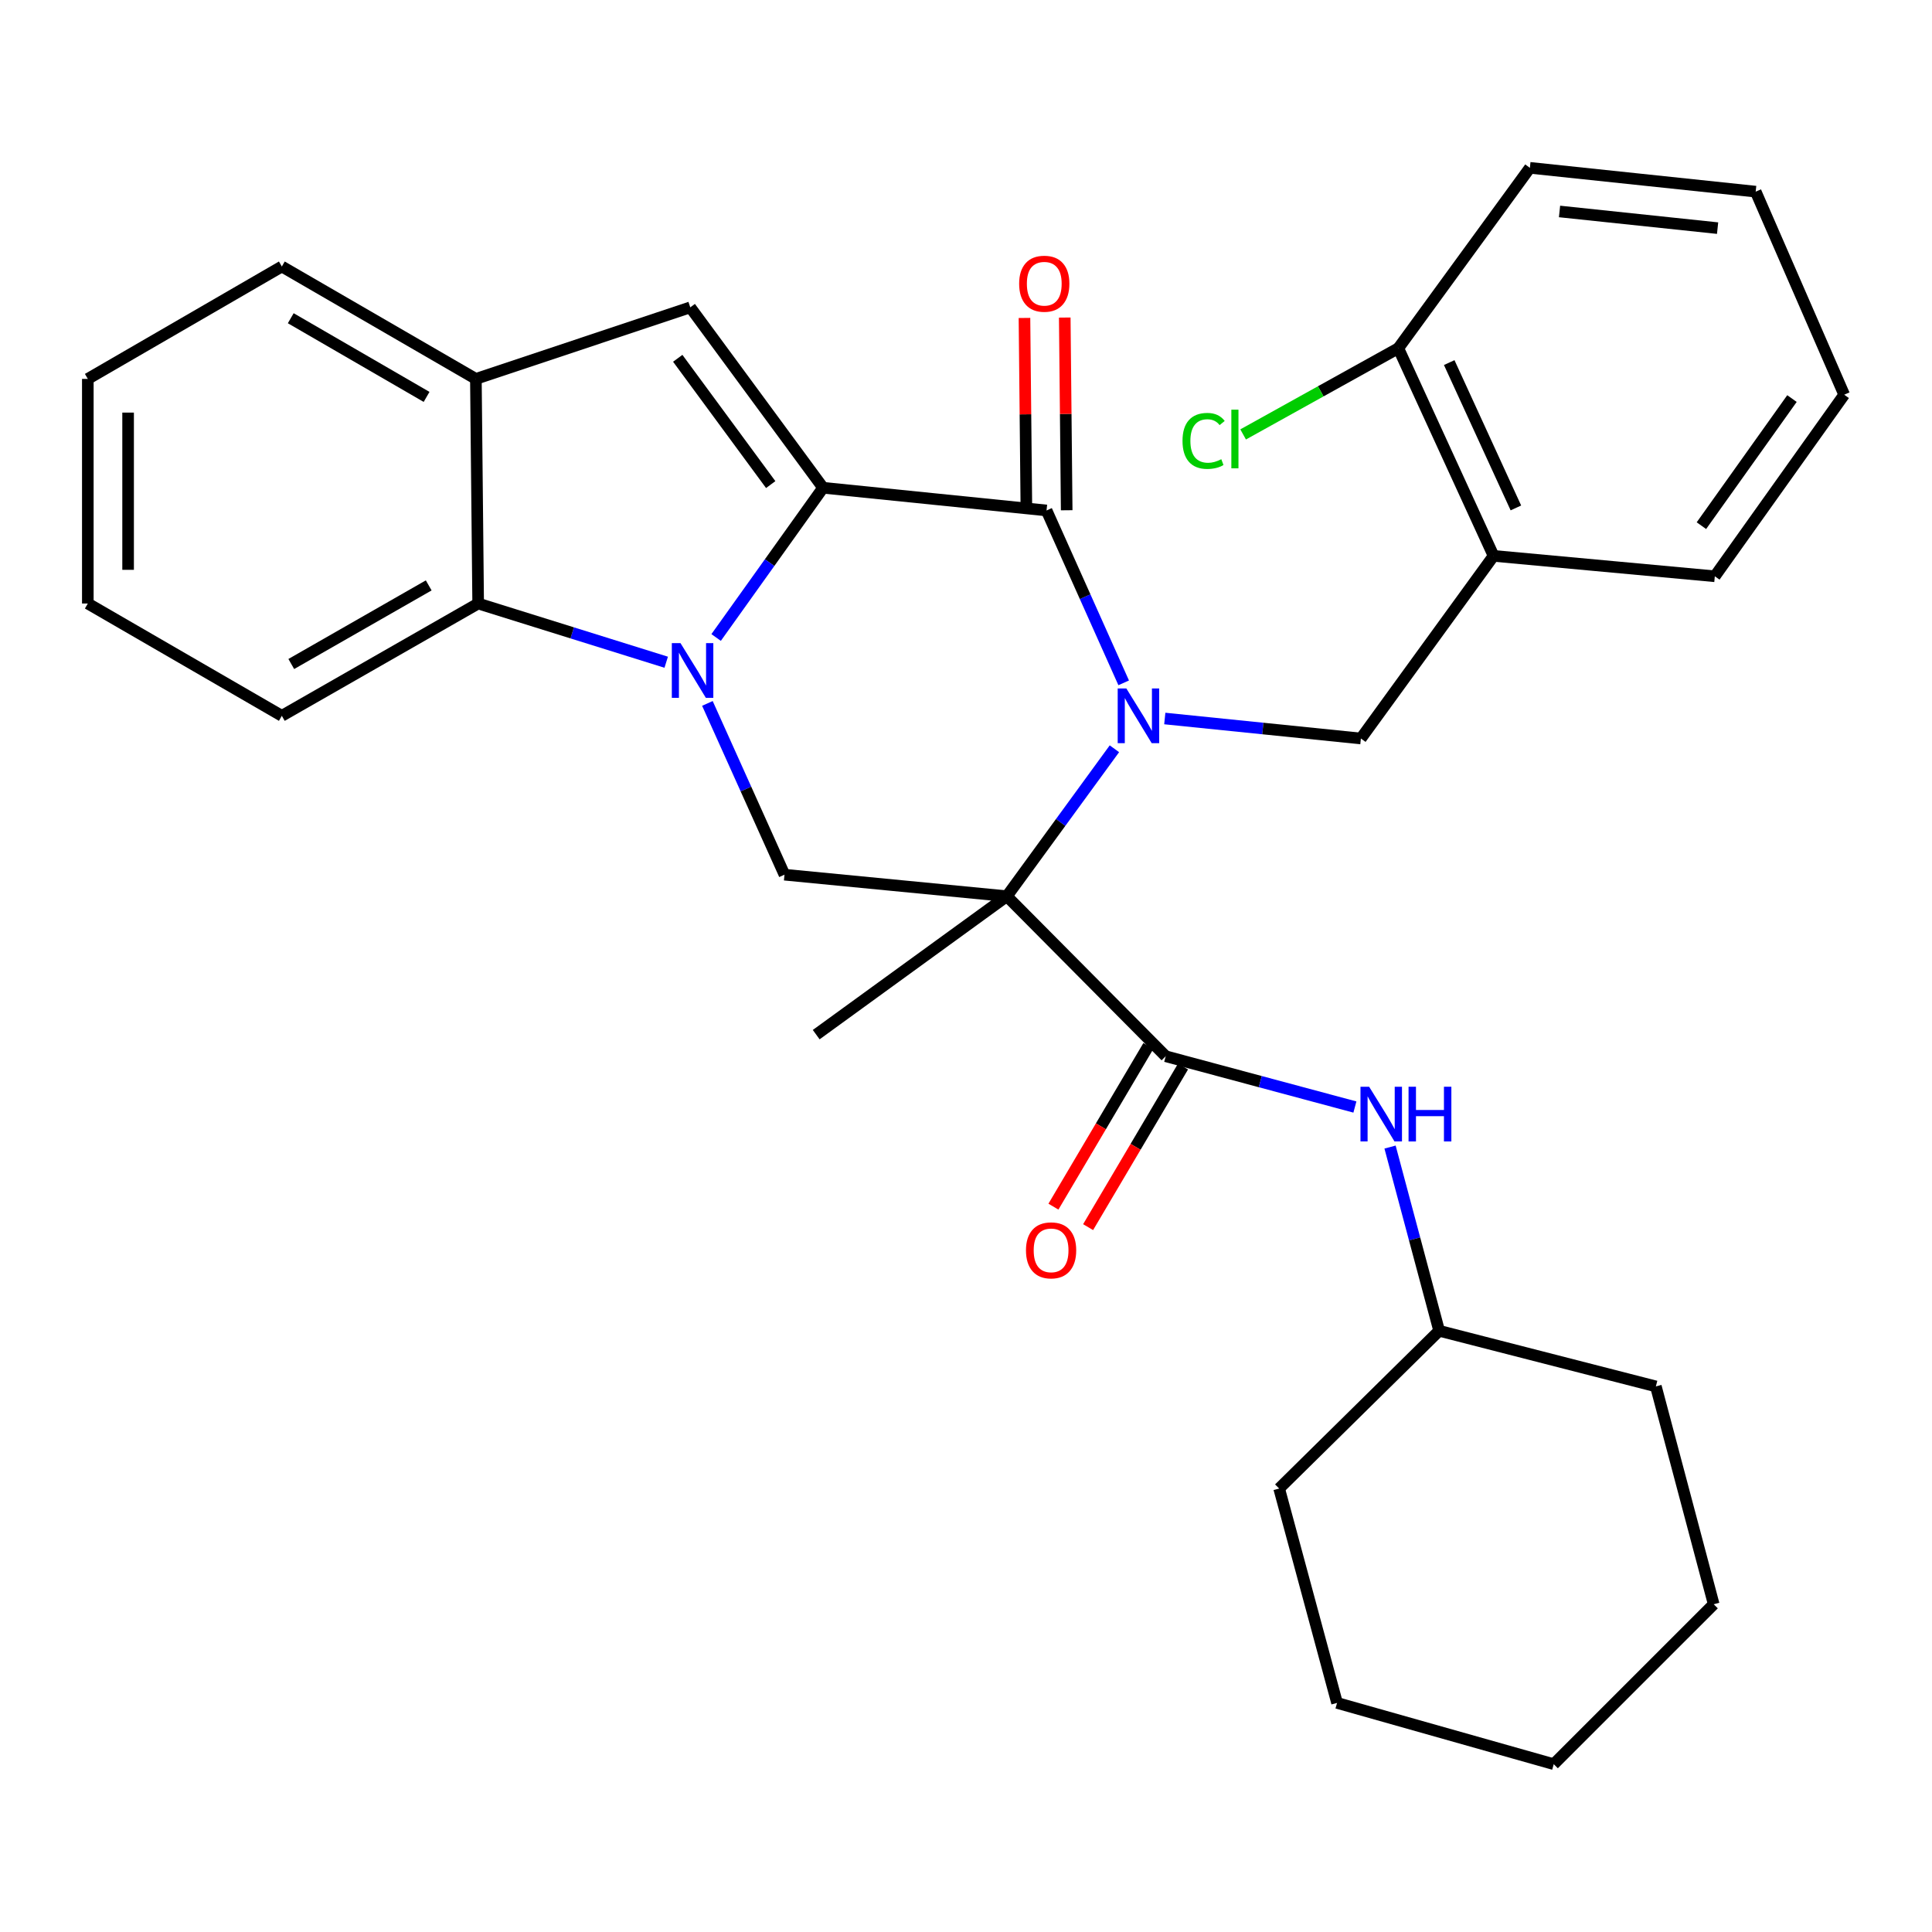 <?xml version='1.0' encoding='iso-8859-1'?>
<svg version='1.1' baseProfile='full'
              xmlns='http://www.w3.org/2000/svg'
                      xmlns:rdkit='http://www.rdkit.org/xml'
                      xmlns:xlink='http://www.w3.org/1999/xlink'
                  xml:space='preserve'
width='1000px' height='1000px' viewBox='0 0 1000 1000'>
<!-- END OF HEADER -->
<rect style='opacity:1.0;fill:#FFFFFF;stroke:none' width='1000' height='1000' x='0' y='0'> </rect>
<path class='bond-0' d='M 576.819,387.56 L 548.98,425.72' style='fill:none;fill-rule:evenodd;stroke:#0000FF;stroke-width:6px;stroke-linecap:butt;stroke-linejoin:miter;stroke-opacity:1' />
<path class='bond-0' d='M 548.98,425.72 L 521.141,463.88' style='fill:none;fill-rule:evenodd;stroke:#000000;stroke-width:6px;stroke-linecap:butt;stroke-linejoin:miter;stroke-opacity:1' />
<path class='bond-3' d='M 581.618,353.439 L 561.655,308.826' style='fill:none;fill-rule:evenodd;stroke:#0000FF;stroke-width:6px;stroke-linecap:butt;stroke-linejoin:miter;stroke-opacity:1' />
<path class='bond-3' d='M 561.655,308.826 L 541.692,264.213' style='fill:none;fill-rule:evenodd;stroke:#000000;stroke-width:6px;stroke-linecap:butt;stroke-linejoin:miter;stroke-opacity:1' />
<path class='bond-8' d='M 602.89,371.9 L 653.642,377.073' style='fill:none;fill-rule:evenodd;stroke:#0000FF;stroke-width:6px;stroke-linecap:butt;stroke-linejoin:miter;stroke-opacity:1' />
<path class='bond-8' d='M 653.642,377.073 L 704.394,382.245' style='fill:none;fill-rule:evenodd;stroke:#000000;stroke-width:6px;stroke-linecap:butt;stroke-linejoin:miter;stroke-opacity:1' />
<path class='bond-4' d='M 521.141,463.88 L 603.367,546.708' style='fill:none;fill-rule:evenodd;stroke:#000000;stroke-width:6px;stroke-linecap:butt;stroke-linejoin:miter;stroke-opacity:1' />
<path class='bond-6' d='M 521.141,463.88 L 406.051,452.736' style='fill:none;fill-rule:evenodd;stroke:#000000;stroke-width:6px;stroke-linecap:butt;stroke-linejoin:miter;stroke-opacity:1' />
<path class='bond-15' d='M 521.141,463.88 L 422.466,535.529' style='fill:none;fill-rule:evenodd;stroke:#000000;stroke-width:6px;stroke-linecap:butt;stroke-linejoin:miter;stroke-opacity:1' />
<path class='bond-1' d='M 426.023,252.466 L 541.692,264.213' style='fill:none;fill-rule:evenodd;stroke:#000000;stroke-width:6px;stroke-linecap:butt;stroke-linejoin:miter;stroke-opacity:1' />
<path class='bond-2' d='M 426.023,252.466 L 398.344,291.215' style='fill:none;fill-rule:evenodd;stroke:#000000;stroke-width:6px;stroke-linecap:butt;stroke-linejoin:miter;stroke-opacity:1' />
<path class='bond-2' d='M 398.344,291.215 L 370.664,329.964' style='fill:none;fill-rule:evenodd;stroke:#0000FF;stroke-width:6px;stroke-linecap:butt;stroke-linejoin:miter;stroke-opacity:1' />
<path class='bond-5' d='M 426.023,252.466 L 357.281,159.085' style='fill:none;fill-rule:evenodd;stroke:#000000;stroke-width:6px;stroke-linecap:butt;stroke-linejoin:miter;stroke-opacity:1' />
<path class='bond-5' d='M 398.919,250.821 L 350.8,185.454' style='fill:none;fill-rule:evenodd;stroke:#000000;stroke-width:6px;stroke-linecap:butt;stroke-linejoin:miter;stroke-opacity:1' />
<path class='bond-7' d='M 344.828,342.768 L 296.162,327.574' style='fill:none;fill-rule:evenodd;stroke:#0000FF;stroke-width:6px;stroke-linecap:butt;stroke-linejoin:miter;stroke-opacity:1' />
<path class='bond-7' d='M 296.162,327.574 L 247.497,312.38' style='fill:none;fill-rule:evenodd;stroke:#000000;stroke-width:6px;stroke-linecap:butt;stroke-linejoin:miter;stroke-opacity:1' />
<path class='bond-31' d='M 366.152,364.087 L 386.102,408.412' style='fill:none;fill-rule:evenodd;stroke:#0000FF;stroke-width:6px;stroke-linecap:butt;stroke-linejoin:miter;stroke-opacity:1' />
<path class='bond-31' d='M 386.102,408.412 L 406.051,452.736' style='fill:none;fill-rule:evenodd;stroke:#000000;stroke-width:6px;stroke-linecap:butt;stroke-linejoin:miter;stroke-opacity:1' />
<path class='bond-12' d='M 552.117,264.108 L 551.616,214.235' style='fill:none;fill-rule:evenodd;stroke:#000000;stroke-width:6px;stroke-linecap:butt;stroke-linejoin:miter;stroke-opacity:1' />
<path class='bond-12' d='M 551.616,214.235 L 551.114,164.362' style='fill:none;fill-rule:evenodd;stroke:#FF0000;stroke-width:6px;stroke-linecap:butt;stroke-linejoin:miter;stroke-opacity:1' />
<path class='bond-12' d='M 531.267,264.318 L 530.765,214.445' style='fill:none;fill-rule:evenodd;stroke:#000000;stroke-width:6px;stroke-linecap:butt;stroke-linejoin:miter;stroke-opacity:1' />
<path class='bond-12' d='M 530.765,214.445 L 530.263,164.572' style='fill:none;fill-rule:evenodd;stroke:#FF0000;stroke-width:6px;stroke-linecap:butt;stroke-linejoin:miter;stroke-opacity:1' />
<path class='bond-11' d='M 603.367,546.708 L 652.332,559.852' style='fill:none;fill-rule:evenodd;stroke:#000000;stroke-width:6px;stroke-linecap:butt;stroke-linejoin:miter;stroke-opacity:1' />
<path class='bond-11' d='M 652.332,559.852 L 701.296,572.995' style='fill:none;fill-rule:evenodd;stroke:#0000FF;stroke-width:6px;stroke-linecap:butt;stroke-linejoin:miter;stroke-opacity:1' />
<path class='bond-13' d='M 594.391,541.404 L 569.822,582.981' style='fill:none;fill-rule:evenodd;stroke:#000000;stroke-width:6px;stroke-linecap:butt;stroke-linejoin:miter;stroke-opacity:1' />
<path class='bond-13' d='M 569.822,582.981 L 545.253,624.558' style='fill:none;fill-rule:evenodd;stroke:#FF0000;stroke-width:6px;stroke-linecap:butt;stroke-linejoin:miter;stroke-opacity:1' />
<path class='bond-13' d='M 612.343,552.012 L 587.773,593.589' style='fill:none;fill-rule:evenodd;stroke:#000000;stroke-width:6px;stroke-linecap:butt;stroke-linejoin:miter;stroke-opacity:1' />
<path class='bond-13' d='M 587.773,593.589 L 563.204,635.167' style='fill:none;fill-rule:evenodd;stroke:#FF0000;stroke-width:6px;stroke-linecap:butt;stroke-linejoin:miter;stroke-opacity:1' />
<path class='bond-9' d='M 357.281,159.085 L 246.315,196.12' style='fill:none;fill-rule:evenodd;stroke:#000000;stroke-width:6px;stroke-linecap:butt;stroke-linejoin:miter;stroke-opacity:1' />
<path class='bond-18' d='M 247.497,312.38 L 145.879,370.51' style='fill:none;fill-rule:evenodd;stroke:#000000;stroke-width:6px;stroke-linecap:butt;stroke-linejoin:miter;stroke-opacity:1' />
<path class='bond-18' d='M 221.9,303 L 150.768,343.691' style='fill:none;fill-rule:evenodd;stroke:#000000;stroke-width:6px;stroke-linecap:butt;stroke-linejoin:miter;stroke-opacity:1' />
<path class='bond-32' d='M 247.497,312.38 L 246.315,196.12' style='fill:none;fill-rule:evenodd;stroke:#000000;stroke-width:6px;stroke-linecap:butt;stroke-linejoin:miter;stroke-opacity:1' />
<path class='bond-10' d='M 704.394,382.245 L 773.066,287.717' style='fill:none;fill-rule:evenodd;stroke:#000000;stroke-width:6px;stroke-linecap:butt;stroke-linejoin:miter;stroke-opacity:1' />
<path class='bond-19' d='M 246.315,196.12 L 145.879,137.944' style='fill:none;fill-rule:evenodd;stroke:#000000;stroke-width:6px;stroke-linecap:butt;stroke-linejoin:miter;stroke-opacity:1' />
<path class='bond-19' d='M 220.798,205.437 L 150.493,164.714' style='fill:none;fill-rule:evenodd;stroke:#000000;stroke-width:6px;stroke-linecap:butt;stroke-linejoin:miter;stroke-opacity:1' />
<path class='bond-14' d='M 773.066,287.717 L 723.763,180.25' style='fill:none;fill-rule:evenodd;stroke:#000000;stroke-width:6px;stroke-linecap:butt;stroke-linejoin:miter;stroke-opacity:1' />
<path class='bond-14' d='M 784.623,262.902 L 750.111,187.675' style='fill:none;fill-rule:evenodd;stroke:#000000;stroke-width:6px;stroke-linecap:butt;stroke-linejoin:miter;stroke-opacity:1' />
<path class='bond-20' d='M 773.066,287.717 L 887.588,298.282' style='fill:none;fill-rule:evenodd;stroke:#000000;stroke-width:6px;stroke-linecap:butt;stroke-linejoin:miter;stroke-opacity:1' />
<path class='bond-17' d='M 719.485,593.716 L 732.194,641.264' style='fill:none;fill-rule:evenodd;stroke:#0000FF;stroke-width:6px;stroke-linecap:butt;stroke-linejoin:miter;stroke-opacity:1' />
<path class='bond-17' d='M 732.194,641.264 L 744.904,688.813' style='fill:none;fill-rule:evenodd;stroke:#000000;stroke-width:6px;stroke-linecap:butt;stroke-linejoin:miter;stroke-opacity:1' />
<path class='bond-16' d='M 723.763,180.25 L 683.603,202.554' style='fill:none;fill-rule:evenodd;stroke:#000000;stroke-width:6px;stroke-linecap:butt;stroke-linejoin:miter;stroke-opacity:1' />
<path class='bond-16' d='M 683.603,202.554 L 643.444,224.859' style='fill:none;fill-rule:evenodd;stroke:#00CC00;stroke-width:6px;stroke-linecap:butt;stroke-linejoin:miter;stroke-opacity:1' />
<path class='bond-21' d='M 723.763,180.25 L 791.867,86.868' style='fill:none;fill-rule:evenodd;stroke:#000000;stroke-width:6px;stroke-linecap:butt;stroke-linejoin:miter;stroke-opacity:1' />
<path class='bond-22' d='M 744.904,688.813 L 662.088,770.459' style='fill:none;fill-rule:evenodd;stroke:#000000;stroke-width:6px;stroke-linecap:butt;stroke-linejoin:miter;stroke-opacity:1' />
<path class='bond-23' d='M 744.904,688.813 L 857.075,717.6' style='fill:none;fill-rule:evenodd;stroke:#000000;stroke-width:6px;stroke-linecap:butt;stroke-linejoin:miter;stroke-opacity:1' />
<path class='bond-24' d='M 145.879,370.51 L 45.455,312.38' style='fill:none;fill-rule:evenodd;stroke:#000000;stroke-width:6px;stroke-linecap:butt;stroke-linejoin:miter;stroke-opacity:1' />
<path class='bond-26' d='M 145.879,137.944 L 45.455,196.12' style='fill:none;fill-rule:evenodd;stroke:#000000;stroke-width:6px;stroke-linecap:butt;stroke-linejoin:miter;stroke-opacity:1' />
<path class='bond-25' d='M 887.588,298.282 L 954.545,204.299' style='fill:none;fill-rule:evenodd;stroke:#000000;stroke-width:6px;stroke-linecap:butt;stroke-linejoin:miter;stroke-opacity:1' />
<path class='bond-25' d='M 880.649,272.086 L 927.519,206.297' style='fill:none;fill-rule:evenodd;stroke:#000000;stroke-width:6px;stroke-linecap:butt;stroke-linejoin:miter;stroke-opacity:1' />
<path class='bond-33' d='M 791.867,86.868 L 908.741,99.194' style='fill:none;fill-rule:evenodd;stroke:#000000;stroke-width:6px;stroke-linecap:butt;stroke-linejoin:miter;stroke-opacity:1' />
<path class='bond-33' d='M 807.211,109.454 L 889.023,118.082' style='fill:none;fill-rule:evenodd;stroke:#000000;stroke-width:6px;stroke-linecap:butt;stroke-linejoin:miter;stroke-opacity:1' />
<path class='bond-29' d='M 662.088,770.459 L 692.056,881.425' style='fill:none;fill-rule:evenodd;stroke:#000000;stroke-width:6px;stroke-linecap:butt;stroke-linejoin:miter;stroke-opacity:1' />
<path class='bond-28' d='M 857.075,717.6 L 887.009,830.35' style='fill:none;fill-rule:evenodd;stroke:#000000;stroke-width:6px;stroke-linecap:butt;stroke-linejoin:miter;stroke-opacity:1' />
<path class='bond-34' d='M 45.455,312.38 L 45.455,196.12' style='fill:none;fill-rule:evenodd;stroke:#000000;stroke-width:6px;stroke-linecap:butt;stroke-linejoin:miter;stroke-opacity:1' />
<path class='bond-34' d='M 66.306,294.941 L 66.306,213.559' style='fill:none;fill-rule:evenodd;stroke:#000000;stroke-width:6px;stroke-linecap:butt;stroke-linejoin:miter;stroke-opacity:1' />
<path class='bond-27' d='M 954.545,204.299 L 908.741,99.194' style='fill:none;fill-rule:evenodd;stroke:#000000;stroke-width:6px;stroke-linecap:butt;stroke-linejoin:miter;stroke-opacity:1' />
<path class='bond-30' d='M 887.009,830.35 L 804.216,913.132' style='fill:none;fill-rule:evenodd;stroke:#000000;stroke-width:6px;stroke-linecap:butt;stroke-linejoin:miter;stroke-opacity:1' />
<path class='bond-35' d='M 692.056,881.425 L 804.216,913.132' style='fill:none;fill-rule:evenodd;stroke:#000000;stroke-width:6px;stroke-linecap:butt;stroke-linejoin:miter;stroke-opacity:1' />
<path  class='atom-0' d='M 582.997 356.35
L 592.277 371.35
Q 593.197 372.83, 594.677 375.51
Q 596.157 378.19, 596.237 378.35
L 596.237 356.35
L 599.997 356.35
L 599.997 384.67
L 596.117 384.67
L 586.157 368.27
Q 584.997 366.35, 583.757 364.15
Q 582.557 361.95, 582.197 361.27
L 582.197 384.67
L 578.517 384.67
L 578.517 356.35
L 582.997 356.35
' fill='#0000FF'/>
<path  class='atom-3' d='M 352.214 332.869
L 361.494 347.869
Q 362.414 349.349, 363.894 352.029
Q 365.374 354.709, 365.454 354.869
L 365.454 332.869
L 369.214 332.869
L 369.214 361.189
L 365.334 361.189
L 355.374 344.789
Q 354.214 342.869, 352.974 340.669
Q 351.774 338.469, 351.414 337.789
L 351.414 361.189
L 347.734 361.189
L 347.734 332.869
L 352.214 332.869
' fill='#0000FF'/>
<path  class='atom-12' d='M 708.664 562.493
L 717.944 577.493
Q 718.864 578.973, 720.344 581.653
Q 721.824 584.333, 721.904 584.493
L 721.904 562.493
L 725.664 562.493
L 725.664 590.813
L 721.784 590.813
L 711.824 574.413
Q 710.664 572.493, 709.424 570.293
Q 708.224 568.093, 707.864 567.413
L 707.864 590.813
L 704.184 590.813
L 704.184 562.493
L 708.664 562.493
' fill='#0000FF'/>
<path  class='atom-12' d='M 729.064 562.493
L 732.904 562.493
L 732.904 574.533
L 747.384 574.533
L 747.384 562.493
L 751.224 562.493
L 751.224 590.813
L 747.384 590.813
L 747.384 577.733
L 732.904 577.733
L 732.904 590.813
L 729.064 590.813
L 729.064 562.493
' fill='#0000FF'/>
<path  class='atom-13' d='M 527.51 146.851
Q 527.51 140.051, 530.87 136.251
Q 534.23 132.451, 540.51 132.451
Q 546.79 132.451, 550.15 136.251
Q 553.51 140.051, 553.51 146.851
Q 553.51 153.731, 550.11 157.651
Q 546.71 161.531, 540.51 161.531
Q 534.27 161.531, 530.87 157.651
Q 527.51 153.771, 527.51 146.851
M 540.51 158.331
Q 544.83 158.331, 547.15 155.451
Q 549.51 152.531, 549.51 146.851
Q 549.51 141.291, 547.15 138.491
Q 544.83 135.651, 540.51 135.651
Q 536.19 135.651, 533.83 138.451
Q 531.51 141.251, 531.51 146.851
Q 531.51 152.571, 533.83 155.451
Q 536.19 158.331, 540.51 158.331
' fill='#FF0000'/>
<path  class='atom-14' d='M 531.044 647.178
Q 531.044 640.378, 534.404 636.578
Q 537.764 632.778, 544.044 632.778
Q 550.324 632.778, 553.684 636.578
Q 557.044 640.378, 557.044 647.178
Q 557.044 654.058, 553.644 657.978
Q 550.244 661.858, 544.044 661.858
Q 537.804 661.858, 534.404 657.978
Q 531.044 654.098, 531.044 647.178
M 544.044 658.658
Q 548.364 658.658, 550.684 655.778
Q 553.044 652.858, 553.044 647.178
Q 553.044 641.618, 550.684 638.818
Q 548.364 635.978, 544.044 635.978
Q 539.724 635.978, 537.364 638.778
Q 535.044 641.578, 535.044 647.178
Q 535.044 652.898, 537.364 655.778
Q 539.724 658.658, 544.044 658.658
' fill='#FF0000'/>
<path  class='atom-17' d='M 612.066 228.204
Q 612.066 221.164, 615.346 217.484
Q 618.666 213.764, 624.946 213.764
Q 630.786 213.764, 633.906 217.884
L 631.266 220.044
Q 628.986 217.044, 624.946 217.044
Q 620.666 217.044, 618.386 219.924
Q 616.146 222.764, 616.146 228.204
Q 616.146 233.804, 618.466 236.684
Q 620.826 239.564, 625.386 239.564
Q 628.506 239.564, 632.146 237.684
L 633.266 240.684
Q 631.786 241.644, 629.546 242.204
Q 627.306 242.764, 624.826 242.764
Q 618.666 242.764, 615.346 239.004
Q 612.066 235.244, 612.066 228.204
' fill='#00CC00'/>
<path  class='atom-17' d='M 637.346 212.044
L 641.026 212.044
L 641.026 242.404
L 637.346 242.404
L 637.346 212.044
' fill='#00CC00'/>
</svg>
